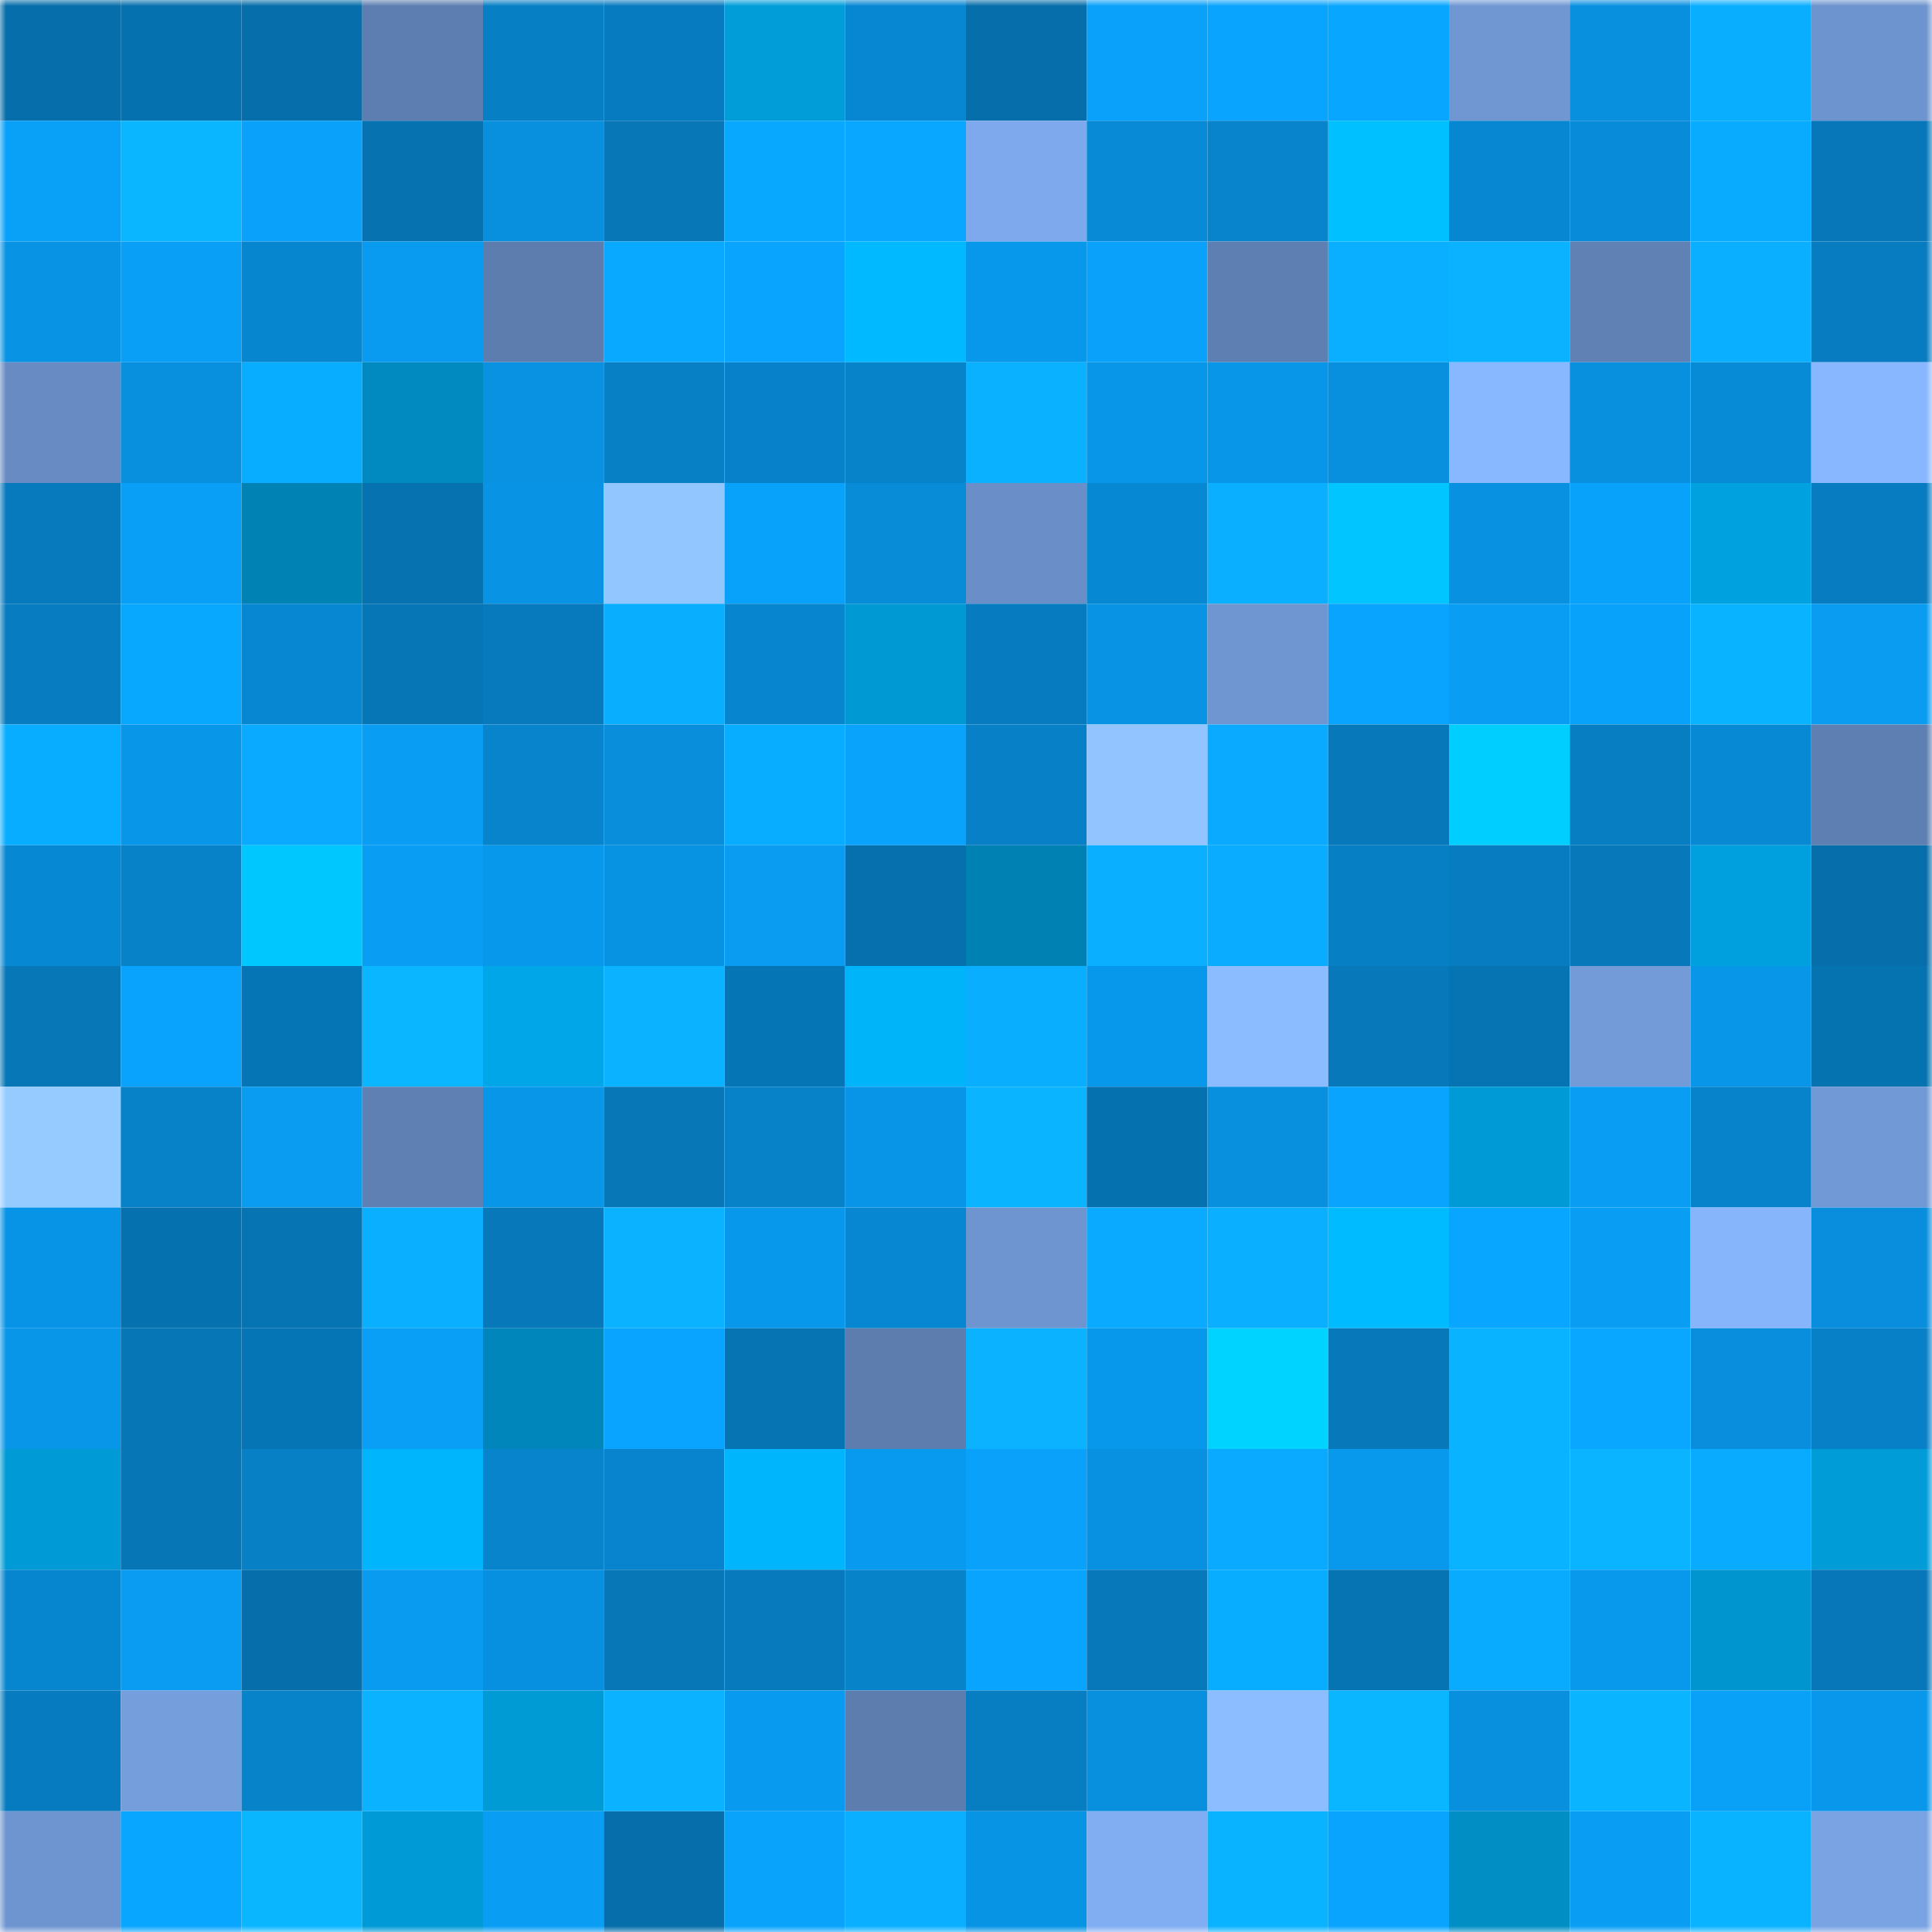<svg viewBox="0 0 160 160" fill="none" role="img" xmlns="http://www.w3.org/2000/svg" width="240" height="240" name="ens%2Cumpych.eth"><mask id="2036166669" mask-type="alpha" maskUnits="userSpaceOnUse" x="0" y="0" width="160" height="160"><rect width="160" height="160" fill="#FFFFFF"></rect></mask><g mask="url(#2036166669)"><rect x="0" y="0" width="10" height="10" fill="#066eaa"></rect><rect x="10" y="0" width="10" height="10" fill="#0671af"></rect><rect x="20" y="0" width="10" height="10" fill="#066eaa"></rect><rect x="30" y="0" width="10" height="10" fill="#5d7eb0"></rect><rect x="40" y="0" width="10" height="10" fill="#077fc4"></rect><rect x="50" y="0" width="10" height="10" fill="#077bbf"></rect><rect x="60" y="0" width="10" height="10" fill="#009dd9"></rect><rect x="70" y="0" width="10" height="10" fill="#0787d1"></rect><rect x="80" y="0" width="10" height="10" fill="#066eaa"></rect><rect x="90" y="0" width="10" height="10" fill="#09a1f9"></rect><rect x="100" y="0" width="10" height="10" fill="#09a4fd"></rect><rect x="110" y="0" width="10" height="10" fill="#09a6ff"></rect><rect x="120" y="0" width="10" height="10" fill="#7097d2"></rect><rect x="130" y="0" width="10" height="10" fill="#0890df"></rect><rect x="140" y="0" width="10" height="10" fill="#0aaeff"></rect><rect x="150" y="0" width="10" height="10" fill="#6d94ce"></rect><rect x="0" y="10" width="10" height="10" fill="#09a0f7"></rect><rect x="10" y="10" width="10" height="10" fill="#0ab6ff"></rect><rect x="20" y="10" width="10" height="10" fill="#09a1f9"></rect><rect x="30" y="10" width="10" height="10" fill="#0672b0"></rect><rect x="40" y="10" width="10" height="10" fill="#088fdd"></rect><rect x="50" y="10" width="10" height="10" fill="#0777b8"></rect><rect x="60" y="10" width="10" height="10" fill="#09a8ff"></rect><rect x="70" y="10" width="10" height="10" fill="#09a7ff"></rect><rect x="80" y="10" width="10" height="10" fill="#7eaaed"></rect><rect x="90" y="10" width="10" height="10" fill="#088ad6"></rect><rect x="100" y="10" width="10" height="10" fill="#0784cc"></rect><rect x="110" y="10" width="10" height="10" fill="#00c0ff"></rect><rect x="120" y="10" width="10" height="10" fill="#0787d1"></rect><rect x="130" y="10" width="10" height="10" fill="#088bd8"></rect><rect x="140" y="10" width="10" height="10" fill="#09abff"></rect><rect x="150" y="10" width="10" height="10" fill="#0777b9"></rect><rect x="0" y="20" width="10" height="10" fill="#0893e4"></rect><rect x="10" y="20" width="10" height="10" fill="#099ff6"></rect><rect x="20" y="20" width="10" height="10" fill="#0786d0"></rect><rect x="30" y="20" width="10" height="10" fill="#089bf0"></rect><rect x="40" y="20" width="10" height="10" fill="#5c7dae"></rect><rect x="50" y="20" width="10" height="10" fill="#09a9ff"></rect><rect x="60" y="20" width="10" height="10" fill="#09a4fe"></rect><rect x="70" y="20" width="10" height="10" fill="#00b9ff"></rect><rect x="80" y="20" width="10" height="10" fill="#0898eb"></rect><rect x="90" y="20" width="10" height="10" fill="#09a1f9"></rect><rect x="100" y="20" width="10" height="10" fill="#5e7fb1"></rect><rect x="110" y="20" width="10" height="10" fill="#0aafff"></rect><rect x="120" y="20" width="10" height="10" fill="#0ab2ff"></rect><rect x="130" y="20" width="10" height="10" fill="#6081b4"></rect><rect x="140" y="20" width="10" height="10" fill="#0aafff"></rect><rect x="150" y="20" width="10" height="10" fill="#077cc0"></rect><rect x="0" y="30" width="10" height="10" fill="#678bc2"></rect><rect x="10" y="30" width="10" height="10" fill="#088fdd"></rect><rect x="20" y="30" width="10" height="10" fill="#09adff"></rect><rect x="30" y="30" width="10" height="10" fill="#008ac0"></rect><rect x="40" y="30" width="10" height="10" fill="#0892e1"></rect><rect x="50" y="30" width="10" height="10" fill="#0780c6"></rect><rect x="60" y="30" width="10" height="10" fill="#0782ca"></rect><rect x="70" y="30" width="10" height="10" fill="#0783ca"></rect><rect x="80" y="30" width="10" height="10" fill="#0ab1ff"></rect><rect x="90" y="30" width="10" height="10" fill="#0896e8"></rect><rect x="100" y="30" width="10" height="10" fill="#0896e8"></rect><rect x="110" y="30" width="10" height="10" fill="#088fde"></rect><rect x="120" y="30" width="10" height="10" fill="#88b8ff"></rect><rect x="130" y="30" width="10" height="10" fill="#0890df"></rect><rect x="140" y="30" width="10" height="10" fill="#088bd7"></rect><rect x="150" y="30" width="10" height="10" fill="#88b7ff"></rect><rect x="0" y="40" width="10" height="10" fill="#077abd"></rect><rect x="10" y="40" width="10" height="10" fill="#099ff6"></rect><rect x="20" y="40" width="10" height="10" fill="#0082b4"></rect><rect x="30" y="40" width="10" height="10" fill="#0672b0"></rect><rect x="40" y="40" width="10" height="10" fill="#0893e4"></rect><rect x="50" y="40" width="10" height="10" fill="#92c6ff"></rect><rect x="60" y="40" width="10" height="10" fill="#09a2fb"></rect><rect x="70" y="40" width="10" height="10" fill="#088cd8"></rect><rect x="80" y="40" width="10" height="10" fill="#6a8fc8"></rect><rect x="90" y="40" width="10" height="10" fill="#0788d2"></rect><rect x="100" y="40" width="10" height="10" fill="#0ab0ff"></rect><rect x="110" y="40" width="10" height="10" fill="#00c5ff"></rect><rect x="120" y="40" width="10" height="10" fill="#0891e1"></rect><rect x="130" y="40" width="10" height="10" fill="#09a2fb"></rect><rect x="140" y="40" width="10" height="10" fill="#00a1df"></rect><rect x="150" y="40" width="10" height="10" fill="#077cc0"></rect><rect x="0" y="50" width="10" height="10" fill="#077cc0"></rect><rect x="10" y="50" width="10" height="10" fill="#09a8ff"></rect><rect x="20" y="50" width="10" height="10" fill="#0787d1"></rect><rect x="30" y="50" width="10" height="10" fill="#0676b7"></rect><rect x="40" y="50" width="10" height="10" fill="#077abd"></rect><rect x="50" y="50" width="10" height="10" fill="#0aaeff"></rect><rect x="60" y="50" width="10" height="10" fill="#0785ce"></rect><rect x="70" y="50" width="10" height="10" fill="#0099d4"></rect><rect x="80" y="50" width="10" height="10" fill="#077bbf"></rect><rect x="90" y="50" width="10" height="10" fill="#0893e4"></rect><rect x="100" y="50" width="10" height="10" fill="#6f96d1"></rect><rect x="110" y="50" width="10" height="10" fill="#09a4fe"></rect><rect x="120" y="50" width="10" height="10" fill="#099ef4"></rect><rect x="130" y="50" width="10" height="10" fill="#09a2fb"></rect><rect x="140" y="50" width="10" height="10" fill="#0ab3ff"></rect><rect x="150" y="50" width="10" height="10" fill="#099cf1"></rect><rect x="0" y="60" width="10" height="10" fill="#09adff"></rect><rect x="10" y="60" width="10" height="10" fill="#0896e8"></rect><rect x="20" y="60" width="10" height="10" fill="#09aaff"></rect><rect x="30" y="60" width="10" height="10" fill="#099df3"></rect><rect x="40" y="60" width="10" height="10" fill="#0784cc"></rect><rect x="50" y="60" width="10" height="10" fill="#088edb"></rect><rect x="60" y="60" width="10" height="10" fill="#09adff"></rect><rect x="70" y="60" width="10" height="10" fill="#09a3fc"></rect><rect x="80" y="60" width="10" height="10" fill="#0780c7"></rect><rect x="90" y="60" width="10" height="10" fill="#92c4ff"></rect><rect x="100" y="60" width="10" height="10" fill="#09aaff"></rect><rect x="110" y="60" width="10" height="10" fill="#0778ba"></rect><rect x="120" y="60" width="10" height="10" fill="#00ceff"></rect><rect x="130" y="60" width="10" height="10" fill="#077ec2"></rect><rect x="140" y="60" width="10" height="10" fill="#0889d4"></rect><rect x="150" y="60" width="10" height="10" fill="#5e7fb1"></rect><rect x="0" y="70" width="10" height="10" fill="#0788d3"></rect><rect x="10" y="70" width="10" height="10" fill="#0781c8"></rect><rect x="20" y="70" width="10" height="10" fill="#00c8ff"></rect><rect x="30" y="70" width="10" height="10" fill="#099df3"></rect><rect x="40" y="70" width="10" height="10" fill="#0898eb"></rect><rect x="50" y="70" width="10" height="10" fill="#0892e2"></rect><rect x="60" y="70" width="10" height="10" fill="#099cf1"></rect><rect x="70" y="70" width="10" height="10" fill="#0670ae"></rect><rect x="80" y="70" width="10" height="10" fill="#0081b3"></rect><rect x="90" y="70" width="10" height="10" fill="#0aafff"></rect><rect x="100" y="70" width="10" height="10" fill="#09acff"></rect><rect x="110" y="70" width="10" height="10" fill="#077fc5"></rect><rect x="120" y="70" width="10" height="10" fill="#077cc1"></rect><rect x="130" y="70" width="10" height="10" fill="#0779bb"></rect><rect x="140" y="70" width="10" height="10" fill="#009fdd"></rect><rect x="150" y="70" width="10" height="10" fill="#066eaa"></rect><rect x="0" y="80" width="10" height="10" fill="#0777b8"></rect><rect x="10" y="80" width="10" height="10" fill="#09a3fd"></rect><rect x="20" y="80" width="10" height="10" fill="#0675b5"></rect><rect x="30" y="80" width="10" height="10" fill="#0ab6ff"></rect><rect x="40" y="80" width="10" height="10" fill="#00a6e7"></rect><rect x="50" y="80" width="10" height="10" fill="#0ab2ff"></rect><rect x="60" y="80" width="10" height="10" fill="#0675b5"></rect><rect x="70" y="80" width="10" height="10" fill="#00b4f9"></rect><rect x="80" y="80" width="10" height="10" fill="#0aaeff"></rect><rect x="90" y="80" width="10" height="10" fill="#0898eb"></rect><rect x="100" y="80" width="10" height="10" fill="#8bbcff"></rect><rect x="110" y="80" width="10" height="10" fill="#0778ba"></rect><rect x="120" y="80" width="10" height="10" fill="#0674b3"></rect><rect x="130" y="80" width="10" height="10" fill="#729bd8"></rect><rect x="140" y="80" width="10" height="10" fill="#0896e8"></rect><rect x="150" y="80" width="10" height="10" fill="#0673b1"></rect><rect x="0" y="90" width="10" height="10" fill="#96cbff"></rect><rect x="10" y="90" width="10" height="10" fill="#0781c8"></rect><rect x="20" y="90" width="10" height="10" fill="#099cf1"></rect><rect x="30" y="90" width="10" height="10" fill="#5f80b3"></rect><rect x="40" y="90" width="10" height="10" fill="#0896e9"></rect><rect x="50" y="90" width="10" height="10" fill="#0777b8"></rect><rect x="60" y="90" width="10" height="10" fill="#0782c9"></rect><rect x="70" y="90" width="10" height="10" fill="#0895e7"></rect><rect x="80" y="90" width="10" height="10" fill="#0ab4ff"></rect><rect x="90" y="90" width="10" height="10" fill="#0671af"></rect><rect x="100" y="90" width="10" height="10" fill="#0890df"></rect><rect x="110" y="90" width="10" height="10" fill="#09a4fe"></rect><rect x="120" y="90" width="10" height="10" fill="#009bd7"></rect><rect x="130" y="90" width="10" height="10" fill="#099ef4"></rect><rect x="140" y="90" width="10" height="10" fill="#0783cb"></rect><rect x="150" y="90" width="10" height="10" fill="#7199d5"></rect><rect x="0" y="100" width="10" height="10" fill="#0894e6"></rect><rect x="10" y="100" width="10" height="10" fill="#0671af"></rect><rect x="20" y="100" width="10" height="10" fill="#0674b3"></rect><rect x="30" y="100" width="10" height="10" fill="#0aafff"></rect><rect x="40" y="100" width="10" height="10" fill="#0779bb"></rect><rect x="50" y="100" width="10" height="10" fill="#0ab2ff"></rect><rect x="60" y="100" width="10" height="10" fill="#0898eb"></rect><rect x="70" y="100" width="10" height="10" fill="#0787d1"></rect><rect x="80" y="100" width="10" height="10" fill="#6e95d0"></rect><rect x="90" y="100" width="10" height="10" fill="#09aaff"></rect><rect x="100" y="100" width="10" height="10" fill="#0ab0ff"></rect><rect x="110" y="100" width="10" height="10" fill="#00bbff"></rect><rect x="120" y="100" width="10" height="10" fill="#09a6ff"></rect><rect x="130" y="100" width="10" height="10" fill="#099ef4"></rect><rect x="140" y="100" width="10" height="10" fill="#86b5fc"></rect><rect x="150" y="100" width="10" height="10" fill="#088edc"></rect><rect x="0" y="110" width="10" height="10" fill="#0896e8"></rect><rect x="10" y="110" width="10" height="10" fill="#0676b6"></rect><rect x="20" y="110" width="10" height="10" fill="#0675b5"></rect><rect x="30" y="110" width="10" height="10" fill="#099ff7"></rect><rect x="40" y="110" width="10" height="10" fill="#0086ba"></rect><rect x="50" y="110" width="10" height="10" fill="#09a4ff"></rect><rect x="60" y="110" width="10" height="10" fill="#0674b3"></rect><rect x="70" y="110" width="10" height="10" fill="#5c7dae"></rect><rect x="80" y="110" width="10" height="10" fill="#0ab2ff"></rect><rect x="90" y="110" width="10" height="10" fill="#0898eb"></rect><rect x="100" y="110" width="10" height="10" fill="#00d3ff"></rect><rect x="110" y="110" width="10" height="10" fill="#0778ba"></rect><rect x="120" y="110" width="10" height="10" fill="#0ab3ff"></rect><rect x="130" y="110" width="10" height="10" fill="#09a7ff"></rect><rect x="140" y="110" width="10" height="10" fill="#088edc"></rect><rect x="150" y="110" width="10" height="10" fill="#0780c7"></rect><rect x="0" y="120" width="10" height="10" fill="#009ad6"></rect><rect x="10" y="120" width="10" height="10" fill="#0676b6"></rect><rect x="20" y="120" width="10" height="10" fill="#0780c6"></rect><rect x="30" y="120" width="10" height="10" fill="#00b5fb"></rect><rect x="40" y="120" width="10" height="10" fill="#0784cc"></rect><rect x="50" y="120" width="10" height="10" fill="#0784cd"></rect><rect x="60" y="120" width="10" height="10" fill="#00b5fb"></rect><rect x="70" y="120" width="10" height="10" fill="#089aee"></rect><rect x="80" y="120" width="10" height="10" fill="#09a1fa"></rect><rect x="90" y="120" width="10" height="10" fill="#0891e0"></rect><rect x="100" y="120" width="10" height="10" fill="#09aaff"></rect><rect x="110" y="120" width="10" height="10" fill="#0898ec"></rect><rect x="120" y="120" width="10" height="10" fill="#0ab3ff"></rect><rect x="130" y="120" width="10" height="10" fill="#0ab4ff"></rect><rect x="140" y="120" width="10" height="10" fill="#09abff"></rect><rect x="150" y="120" width="10" height="10" fill="#009cd8"></rect><rect x="0" y="130" width="10" height="10" fill="#0786d0"></rect><rect x="10" y="130" width="10" height="10" fill="#099cf2"></rect><rect x="20" y="130" width="10" height="10" fill="#066eaa"></rect><rect x="30" y="130" width="10" height="10" fill="#089bf0"></rect><rect x="40" y="130" width="10" height="10" fill="#0890e0"></rect><rect x="50" y="130" width="10" height="10" fill="#0777b8"></rect><rect x="60" y="130" width="10" height="10" fill="#077abd"></rect><rect x="70" y="130" width="10" height="10" fill="#0783ca"></rect><rect x="80" y="130" width="10" height="10" fill="#09a4fe"></rect><rect x="90" y="130" width="10" height="10" fill="#0778b9"></rect><rect x="100" y="130" width="10" height="10" fill="#09adff"></rect><rect x="110" y="130" width="10" height="10" fill="#0674b3"></rect><rect x="120" y="130" width="10" height="10" fill="#09abff"></rect><rect x="130" y="130" width="10" height="10" fill="#0899ed"></rect><rect x="140" y="130" width="10" height="10" fill="#0095ce"></rect><rect x="150" y="130" width="10" height="10" fill="#0777b9"></rect><rect x="0" y="140" width="10" height="10" fill="#077bbf"></rect><rect x="10" y="140" width="10" height="10" fill="#759edd"></rect><rect x="20" y="140" width="10" height="10" fill="#0783ca"></rect><rect x="30" y="140" width="10" height="10" fill="#0ab2ff"></rect><rect x="40" y="140" width="10" height="10" fill="#009ad5"></rect><rect x="50" y="140" width="10" height="10" fill="#0ab2ff"></rect><rect x="60" y="140" width="10" height="10" fill="#089aee"></rect><rect x="70" y="140" width="10" height="10" fill="#5c7dae"></rect><rect x="80" y="140" width="10" height="10" fill="#077dc2"></rect><rect x="90" y="140" width="10" height="10" fill="#088fdd"></rect><rect x="100" y="140" width="10" height="10" fill="#8cbdff"></rect><rect x="110" y="140" width="10" height="10" fill="#0ab6ff"></rect><rect x="120" y="140" width="10" height="10" fill="#0890de"></rect><rect x="130" y="140" width="10" height="10" fill="#0ab4ff"></rect><rect x="140" y="140" width="10" height="10" fill="#09a0f8"></rect><rect x="150" y="140" width="10" height="10" fill="#0897ea"></rect><rect x="0" y="150" width="10" height="10" fill="#6e95d0"></rect><rect x="10" y="150" width="10" height="10" fill="#09a6ff"></rect><rect x="20" y="150" width="10" height="10" fill="#0ab7ff"></rect><rect x="30" y="150" width="10" height="10" fill="#009ad6"></rect><rect x="40" y="150" width="10" height="10" fill="#099df4"></rect><rect x="50" y="150" width="10" height="10" fill="#066eaa"></rect><rect x="60" y="150" width="10" height="10" fill="#09a3fc"></rect><rect x="70" y="150" width="10" height="10" fill="#0ab0ff"></rect><rect x="80" y="150" width="10" height="10" fill="#0894e5"></rect><rect x="90" y="150" width="10" height="10" fill="#81aef2"></rect><rect x="100" y="150" width="10" height="10" fill="#0ab3ff"></rect><rect x="110" y="150" width="10" height="10" fill="#09a4fe"></rect><rect x="120" y="150" width="10" height="10" fill="#008ec4"></rect><rect x="130" y="150" width="10" height="10" fill="#099ef4"></rect><rect x="140" y="150" width="10" height="10" fill="#0ab3ff"></rect><rect x="150" y="150" width="10" height="10" fill="#79a3e3"></rect></g></svg>